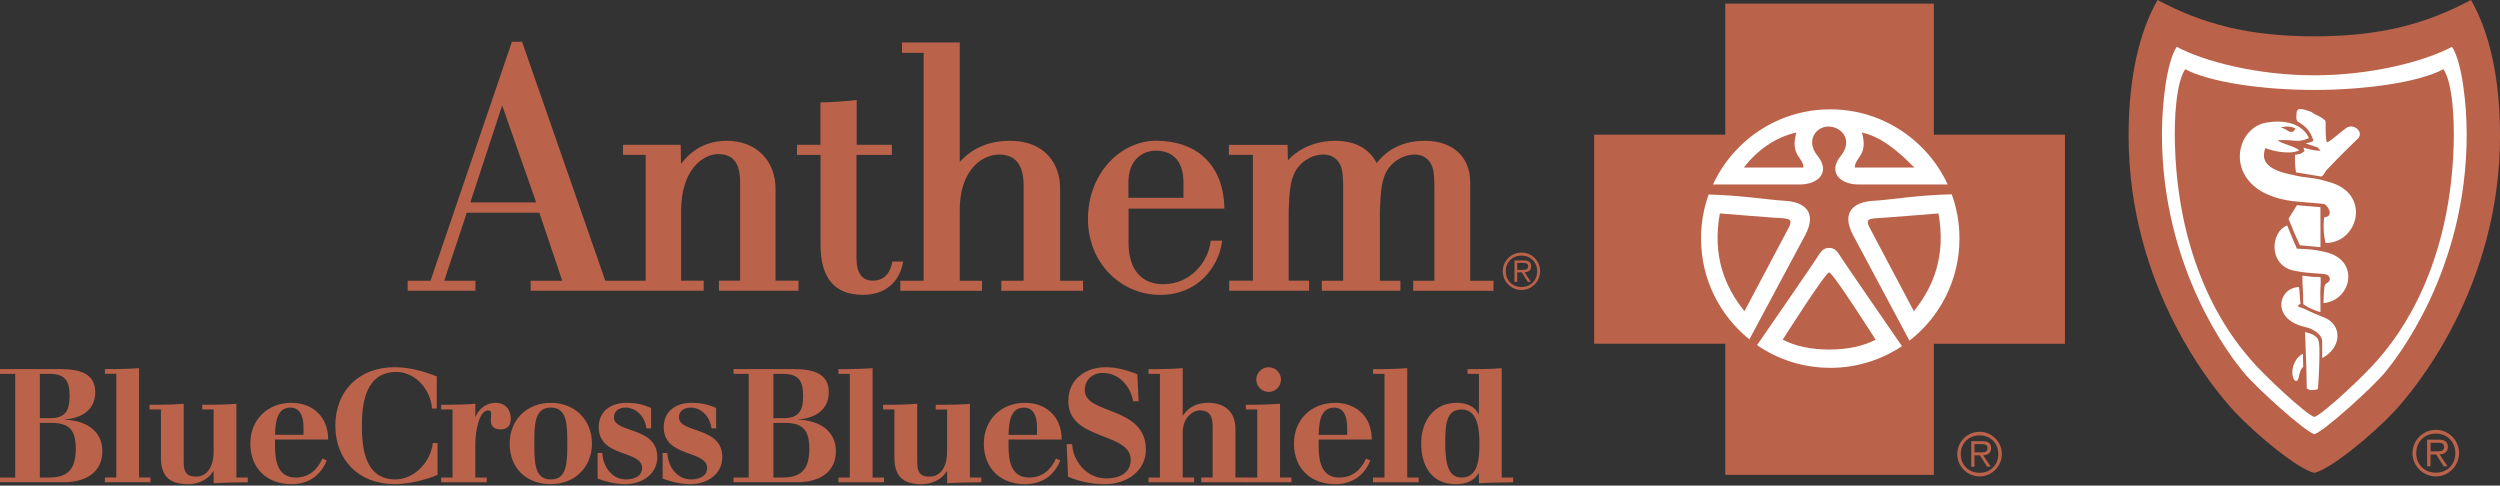 <?xml version="1.0" encoding="UTF-8"?> <svg xmlns="http://www.w3.org/2000/svg" width="278" height="54" viewBox="0 0 278 54" fill="none"><rect x="0" y="0" width="278" height="54" fill="#333333" stroke="none"/><g clip-path="url(#clip0_16074_2095)"><path d="M257.111 7.455C257.111 7.455 267.971 7.303 273.025 3.883C273.025 3.883 275.258 6.557 275.258 15.637C275.258 24.717 271.536 41.51 257.259 48.949C257.259 48.949 240.75 42.848 239.414 15.19C239.414 15.19 238.819 9.092 241.789 3.738C241.789 3.738 247.886 6.863 257.108 7.458" fill="white"></path><path d="M217.645 50.49C217.645 49.132 218.761 48.016 220.129 48.016C221.496 48.016 222.606 49.132 222.606 50.49C222.606 51.848 221.496 52.977 220.129 52.977C218.761 52.977 217.645 51.861 217.645 50.49ZM222.21 50.49C222.21 49.283 221.342 48.415 220.129 48.415C218.915 48.415 218.037 49.287 218.037 50.49C218.037 51.693 218.915 52.578 220.129 52.578C221.342 52.578 222.21 51.709 222.21 50.49ZM219.565 51.899H219.202V49.058H220.418C221.158 49.058 221.409 49.338 221.409 49.843C221.409 50.393 221.026 50.593 220.531 50.635L221.374 51.896H220.965L220.167 50.635H219.562V51.896L219.565 51.899ZM220.064 50.303C220.463 50.303 221.013 50.371 221.013 49.837C221.013 49.441 220.688 49.389 220.341 49.389H219.562V50.303H220.061H220.064Z" fill="#BA624A"></path><path d="M203.571 41.884C212.072 41.884 218.961 34.995 218.961 26.491C218.961 17.986 212.072 11.098 203.571 11.098C195.07 11.098 188.171 17.986 188.171 26.491C188.171 34.995 195.067 41.884 203.571 41.884Z" fill="white"></path><path d="M206.254 18.632C206.254 17.473 207.776 17.293 207.045 14.738C209.295 15.224 211.209 16.962 212.879 18.632H206.254Z" fill="#BA624A"></path><path d="M200.543 18.632H193.924C195.382 16.682 197.505 15.227 199.755 14.738C199.024 17.293 200.543 17.477 200.543 18.632Z" fill="#BA624A"></path><path d="M215.559 23.734C216.406 28.468 215.006 31.875 212.821 34.607C212.821 34.607 208.384 26.228 207.901 25.314C207.412 24.4 207.901 24.343 208.445 24.278C208.87 24.278 215.559 23.734 215.559 23.734Z" fill="#BA624A"></path><path d="M191.247 23.734C191.247 23.734 197.93 24.278 198.358 24.278C198.905 24.339 199.391 24.4 198.905 25.314C198.416 26.225 193.982 34.607 193.982 34.607C191.794 31.878 190.395 28.468 191.247 23.734Z" fill="#BA624A"></path><path d="M208.568 37.771C207.168 38.501 205.408 38.868 203.4 38.868C201.392 38.868 199.632 38.501 198.236 37.771C198.236 37.771 202.979 30.293 203.4 30.293C203.822 30.293 208.568 37.771 208.568 37.771Z" fill="#BA624A"></path><path d="M229.62 14.975H215.045V0.402H191.849V14.975H177.27V38.225H191.849V52.807H215.045V38.228H229.62V14.975ZM193.361 16.378C195.961 13.775 199.552 12.159 203.519 12.156C207.355 12.156 210.842 13.659 213.42 16.111C214.736 17.356 215.817 18.849 216.583 20.509L206.688 20.515C205.73 20.515 204.957 20.232 204.51 19.779C203.934 19.196 203.892 18.308 204.681 17.353C206.077 15.654 204.864 14.132 203.403 14.074C201.943 14.009 200.729 15.654 202.129 17.353C202.914 18.308 202.872 19.193 202.3 19.779C201.849 20.232 201.08 20.515 200.128 20.515L190.488 20.509C191.199 18.961 192.18 17.565 193.368 16.378M189.153 26.532C189.153 24.814 189.449 23.154 189.999 21.632C193.5 21.706 196.621 22.224 198.538 22.334C200.607 22.462 202.126 23.55 200.729 26.162C199.471 28.521 195.453 36.005 194.532 37.739C191.254 35.101 189.156 31.063 189.156 26.529M203.516 40.902C200.501 40.902 197.702 39.975 195.382 38.38C196.601 36.623 201.804 29.071 202.123 28.54C202.486 27.932 202.789 27.565 203.397 27.565C204.005 27.565 204.311 27.932 204.674 28.54C205.038 29.142 211.499 38.492 211.499 38.492C209.214 40.014 206.47 40.905 203.516 40.905M212.332 37.884C212.149 37.52 207.47 28.772 206.071 26.166C204.674 23.553 206.199 22.465 208.262 22.337C210.225 22.224 213.436 21.664 217.036 21.613C217.596 23.148 217.892 24.798 217.892 26.532C217.892 31.143 215.717 35.252 212.332 37.881" fill="#BA624A"></path><path d="M268.27 50.381C268.27 48.965 269.438 47.797 270.867 47.797C272.295 47.797 273.45 48.965 273.45 50.381C273.45 51.796 272.292 52.977 270.867 52.977C269.441 52.977 268.27 51.809 268.27 50.381ZM273.035 50.381C273.035 49.123 272.128 48.215 270.867 48.215C269.605 48.215 268.685 49.123 268.685 50.381C268.685 51.639 269.596 52.562 270.867 52.562C272.138 52.562 273.035 51.655 273.035 50.381ZM270.275 51.851H269.895V48.888H271.166C271.938 48.888 272.202 49.18 272.202 49.708C272.202 50.284 271.8 50.49 271.285 50.535L272.167 51.854H271.739L270.902 50.535H270.275V51.854V51.851ZM270.802 50.188C271.211 50.188 271.79 50.258 271.79 49.699C271.79 49.287 271.446 49.235 271.089 49.235H270.275V50.188H270.802Z" fill="#BA624A"></path><path d="M274.773 0C269.799 2.638 264.782 4.038 257.35 4.038C249.917 4.038 244.901 2.638 239.923 0C237.87 3.575 236.699 8.707 236.699 15.078C236.699 32.022 246.217 43.37 248.566 45.86C250.905 48.347 255.558 52.196 257.353 52.582C259.145 52.196 263.791 48.347 266.14 45.86C268.486 43.37 278.003 32.022 278.003 15.078C278.003 8.704 276.832 3.575 274.776 0M265.259 41.352C263.791 43.138 258.338 48.045 257.353 48.277C256.365 48.045 250.905 43.138 249.444 41.352C248.357 40.02 240.406 30.21 240.406 14.926C240.406 11.657 240.911 6.918 242.05 5.206C245.129 6.847 251.056 8.375 257.353 8.375C263.65 8.375 269.57 6.844 272.662 5.206C273.795 6.918 274.297 11.657 274.297 14.923C274.297 30.21 266.349 40.02 265.262 41.352" fill="#BA624A"></path><path d="M255.245 14.283C255.245 14.283 255.123 14.637 254.875 14.666C254.64 14.691 254.479 14.588 254.322 14.492C253.894 14.219 253.62 14.177 253.62 14.177C253.62 14.177 254.489 13.877 255.245 14.283Z" fill="#BA624A"></path><path d="M271.71 7.695C268.933 9.168 263.016 9.995 257.35 10.002C251.68 10.002 245.763 9.165 242.99 7.695C241.976 9.236 241.76 13.197 241.854 16.134C242.294 31.292 249.238 38.728 250.219 39.919C251.539 41.528 256.462 46.135 257.353 46.364C258.244 46.132 263.167 41.524 264.483 39.919C265.461 38.728 272.411 31.289 272.849 16.131C272.932 13.194 272.73 9.233 271.713 7.691M255.493 42.271C255.445 42.342 255.358 42.4 255.249 42.342C254.94 42.187 254.907 41.55 254.907 41.396C254.891 40.588 255.426 39.6 256.085 39.346L256.114 40.788C255.654 41.177 255.712 41.94 255.493 42.274M257.745 43.259C257.745 43.259 257.066 43.568 256.513 43.204C256.513 42.979 256.484 41.824 256.465 40.871C256.439 39.909 256.378 38.278 256.323 36.92C256.561 37.013 256.565 36.988 256.841 37.071C257.285 37.2 257.575 37.461 257.704 37.634C257.983 37.917 257.919 39.372 257.913 40.031C257.887 41.634 257.765 43.114 257.745 43.262M258.228 39.819V38.053C258.228 37.657 258.08 37.37 257.842 37.148C257.655 36.968 257.501 36.84 257.099 36.627C256.873 36.511 256.709 36.457 256.172 36.322C252.491 35.398 253.398 31.939 255.657 31.923C255.683 32.222 255.728 32.522 255.728 32.776C255.738 33.088 255.789 33.371 255.815 33.78C255.252 34.072 255.676 34.13 255.931 34.221C256.217 34.317 256.896 34.658 257.292 34.829C257.594 34.967 258.241 35.205 258.485 35.314C260.554 36.209 260.342 38.719 258.228 39.819ZM256.059 31.917C256.037 31.675 256.018 30.926 256.027 30.659C256.365 30.675 256.539 30.713 256.941 30.762C257.675 30.848 257.684 30.736 258.051 30.835C258.045 30.948 258.077 31.389 258.064 31.537C258.051 31.823 258.019 32.209 258.016 32.502C258.006 33.049 258.038 33.033 258.035 33.571C258.029 33.844 258.035 34.433 258.035 34.7C257.745 34.655 257.35 34.471 257.06 34.359C256.619 34.188 256.381 33.966 256.124 33.825C256.117 33.744 256.111 33.406 256.104 33.316V32.702L256.059 31.917ZM258.373 33.715C258.379 33.255 258.392 32.773 258.437 32.277C258.46 31.971 258.46 31.878 258.54 31.659C258.804 31.373 259.338 31.27 258.949 30.697C258.73 30.388 257.929 30.459 257.195 30.379C256.809 30.334 256.426 30.359 255.158 30.115C252.218 29.558 252.436 25.8 254.335 25.066L254.907 26.476L255.413 27.65C256.236 27.705 256.539 27.682 257.514 27.805C257.684 27.827 257.98 27.898 258.537 28.02C262.472 28.86 261.539 33.4 258.37 33.712M254.483 24.326L255.413 22.824L258.032 23.033L258.038 27.486L255.741 27.27L255.094 25.819L254.486 24.33L254.483 24.326ZM258.595 27.016C258.241 25.543 258.444 24.175 258.444 24.175C259.66 24.046 258.781 22.759 258.44 22.698C257.967 22.608 257.585 22.608 256.77 22.534C256.246 22.483 255.358 22.418 254.895 22.36C247.053 21.34 248.215 14.265 252.021 13.631C254.792 13.174 256.285 14.23 256.751 15.359C256.751 15.359 255.96 15.732 255.31 15.658C254.042 15.507 253.279 15.61 253.279 15.61C253.701 15.996 255.107 16.221 255.683 16.72C255.039 17.006 254.303 16.984 253.611 16.894C253.028 16.82 252.478 16.688 251.899 16.466C251.68 17.177 251.214 18.689 254.702 19.394C255.184 19.49 255.783 19.661 256.413 19.712C257.083 19.783 257.681 19.883 258.215 20.018C258.444 20.079 258.656 20.156 258.862 20.208C263.788 21.411 262.256 27.068 258.592 27.016M262.166 15.436C260.136 17.409 259.171 18.422 258.669 18.959C258.637 18.988 258.395 19.497 258.148 19.635L255.316 19.165C255.213 18.573 255.178 17.859 255.203 17.209C255.786 17.151 255.924 17.08 256.265 16.797L256.143 16.418C256.992 16.688 257.765 16.794 258.051 16.759L257.684 16.363C257.292 16.292 256.873 16.089 256.384 15.935C257.028 15.838 257.253 15.655 257.253 15.655C257.253 15.655 257.182 15.343 256.922 14.844C256.478 14.001 255.474 13.506 255.474 13.506C255.29 13.203 255.361 13.004 255.361 12.843C255.329 11.848 255.892 12.067 256.941 12.412C257.14 12.495 257.243 12.63 257.327 12.663C257.993 12.939 258.633 13.351 258.611 13.544C258.611 13.544 258.556 15.944 258.81 15.822C259.293 15.587 260.513 14.48 260.928 14.217C261.729 13.67 262.939 14.699 262.173 15.446" fill="#BA624A"></path><path d="M0 53.099H1.689V41.571H0V41.043H6.651C8.852 41.043 10.592 41.5 10.592 43.63C10.592 45.618 9.009 46.513 7.214 46.642V46.674C9.344 46.728 11.384 47.784 11.384 50.178C11.384 52.147 10.029 53.624 7.021 53.624H0V53.096V53.099ZM4.434 53.099H5.438C7.407 53.099 8.427 52.308 8.427 49.914C8.427 47.887 7.761 47.028 5.734 47.028H4.431V53.099H4.434ZM4.434 46.5H5.56C7.127 46.5 7.742 45.815 7.742 44.055C7.742 42.295 7.23 41.574 5.454 41.574H4.431V46.5H4.434Z" fill="#BA624A"></path><path d="M11.664 53.097H12.931V41.568H11.664V41.041H12.754C13.652 41.041 14.566 41.002 15.464 40.938V53.097H16.731V53.624H11.664V53.097Z" fill="#BA624A"></path><path d="M26.288 53.101H27.555V53.629C25.831 53.648 24.811 53.667 23.755 53.735V52.396H23.72C23.122 53.365 22.015 53.841 20.924 53.841C19.148 53.841 17.896 53.21 17.896 50.938V45.536H16.628V45.008H17.719C18.617 45.008 19.531 44.973 20.428 44.902V51.466C20.428 52.821 21.078 52.995 21.802 52.995C22.928 52.995 23.755 52.065 23.755 50.182V45.536H22.488V45.008H23.578C24.476 45.008 25.39 44.973 26.288 44.902V53.104V53.101Z" fill="#BA624A"></path><path d="M30.583 48.876V49.635C30.583 51.199 30.863 53.101 32.868 53.101C34.348 53.101 35.278 52.255 35.86 50.987L36.336 51.199C35.632 52.959 34.226 53.838 32.411 53.838C29.686 53.838 27.835 52.078 27.835 49.317C27.835 46.714 29.718 44.793 32.411 44.793C34.699 44.793 36.494 46.273 36.494 48.876H30.583ZM33.749 48.352V47.541C33.749 46.537 33.502 45.324 32.308 45.324C30.67 45.324 30.635 47.225 30.583 48.352H33.749Z" fill="#BA624A"></path><path d="M48.566 45.427H48.039C47.881 43.242 46.121 41.36 44.081 41.36C40.632 41.36 40.245 44.899 40.245 47.325C40.245 49.542 40.455 53.31 43.959 53.31C46.034 53.31 47.9 51.389 48.129 49.262H48.656V52.814C47.337 53.361 45.435 53.834 43.888 53.834C39.859 53.834 37.289 51.125 37.289 47.325C37.289 43.525 39.856 40.832 43.888 40.832C45.435 40.832 46.912 41.218 48.569 41.852V45.423L48.566 45.427Z" fill="#BA624A"></path><path d="M49.055 53.101H50.323V45.533H49.055V45.005H50.146C51.044 45.005 51.957 44.97 52.855 44.899V46.325H52.891C53.245 45.427 54.123 44.793 55.111 44.793C56.218 44.793 56.8 45.568 56.8 46.572C56.8 47.293 56.449 47.75 55.654 47.75C54.969 47.75 54.583 47.399 54.583 46.817C54.583 46.305 54.615 46.254 54.615 45.987C54.615 45.774 54.528 45.636 54.281 45.636C53.261 45.636 52.855 48.014 52.855 49.385V53.098H54.123V53.625H49.055V53.098V53.101Z" fill="#BA624A"></path><path d="M61.25 53.838C58.522 53.838 56.675 52.078 56.675 49.317C56.675 46.714 58.557 44.793 61.25 44.793C63.943 44.793 65.826 46.714 65.826 49.317C65.826 51.92 63.943 53.838 61.25 53.838ZM61.25 45.321C59.419 45.321 59.419 47.254 59.419 49.317C59.419 51.379 59.419 53.313 61.25 53.313C63.081 53.313 63.081 51.376 63.081 49.317C63.081 47.258 63.081 45.321 61.25 45.321Z" fill="#BA624A"></path><path d="M66.456 50.372H66.981C67.051 51.955 68.091 53.31 69.622 53.31C70.52 53.31 71.401 52.956 71.401 52.042C71.401 50.018 66.578 50.916 66.578 47.502C66.578 45.691 67.968 44.793 69.677 44.793C70.996 44.793 71.717 45.092 72.402 45.359V47.628H71.874C71.752 46.395 70.8 45.324 69.551 45.324C68.85 45.324 68.268 45.694 68.268 46.411C68.268 48.21 73.088 47.383 73.088 50.829C73.088 52.782 71.328 53.838 69.551 53.838C68.213 53.838 67.106 53.452 66.456 53.223V50.372Z" fill="#BA624A"></path><path d="M73.686 50.372H74.214C74.284 51.955 75.324 53.31 76.855 53.31C77.753 53.31 78.632 52.956 78.632 52.042C78.632 50.018 73.808 50.916 73.808 47.502C73.808 45.691 75.201 44.793 76.907 44.793C78.226 44.793 78.95 45.092 79.635 45.359V47.628H79.108C78.985 46.395 78.036 45.324 76.785 45.324C76.08 45.324 75.501 45.694 75.501 46.411C75.501 48.21 80.321 47.383 80.321 50.829C80.321 52.782 78.561 53.838 76.781 53.838C75.446 53.838 74.336 53.452 73.686 53.223V50.372Z" fill="#BA624A"></path><path d="M81.566 53.099H83.255V41.571H81.566V41.043H88.22C90.418 41.043 92.161 41.5 92.161 43.63C92.161 45.618 90.578 46.513 88.783 46.642V46.674C90.913 46.725 92.953 47.781 92.953 50.178C92.953 52.147 91.598 53.624 88.59 53.624H81.569V53.096L81.566 53.099ZM86 53.099H87.004C88.973 53.099 89.996 52.308 89.996 49.914C89.996 47.89 89.327 47.028 87.303 47.028H86.003V53.099H86ZM86 46.5H87.126C88.693 46.5 89.307 45.815 89.307 44.055C89.307 42.295 88.796 41.574 87.02 41.574H86V46.5Z" fill="#BA624A"></path><path d="M93.233 53.101H94.501V41.572H93.233V41.044H94.324C95.221 41.044 96.135 41.006 97.033 40.941V53.101H98.301V53.628H93.233V53.101Z" fill="#BA624A"></path><path d="M107.854 53.101H109.121V53.629C107.397 53.648 106.377 53.667 105.321 53.735V52.396H105.286C104.687 53.365 103.577 53.841 102.487 53.841C100.71 53.841 99.459 53.21 99.459 50.938V45.536H98.194V45.008H99.285C100.183 45.008 101.097 44.973 101.994 44.902V51.469C101.994 52.821 102.644 52.998 103.365 52.998C104.494 52.998 105.318 52.068 105.318 50.186V45.539H104.05V45.012H105.141C106.039 45.012 106.953 44.976 107.85 44.906V53.107L107.854 53.101Z" fill="#BA624A"></path><path d="M112.149 48.876V49.635C112.149 51.199 112.429 53.101 114.437 53.101C115.914 53.101 116.847 52.255 117.429 50.987L117.902 51.199C117.198 52.959 115.792 53.838 113.977 53.838C111.248 53.838 109.401 52.078 109.401 49.317C109.401 46.714 111.284 44.793 113.977 44.793C116.264 44.793 118.06 46.273 118.06 48.876H112.146H112.149ZM115.315 48.352V47.541C115.315 46.54 115.068 45.327 113.874 45.327C112.236 45.327 112.201 47.225 112.149 48.355H115.319L115.315 48.352Z" fill="#BA624A"></path><path d="M118.607 49.385H119.221C119.308 51.181 120.753 53.204 123.021 53.204C124.411 53.204 125.731 52.638 125.731 51.126C125.731 48.011 118.797 49.034 118.797 44.617C118.797 41.943 120.998 40.836 122.915 40.836C123.955 40.836 124.868 41.01 126.471 41.608L126.612 44.62H126.014C125.682 42.895 124.415 41.47 122.619 41.47C121.474 41.47 120.631 42.245 120.631 43.388C120.631 46.148 127.423 45.112 127.423 50.003C127.423 52.271 125.419 53.838 122.867 53.838C121.477 53.838 120.068 53.574 118.768 53.008L118.61 49.385H118.607Z" fill="#BA624A"></path><path d="M127.716 53.101H128.984V41.572H127.716V41.044H128.807C129.704 41.044 130.618 41.006 131.519 40.941V46.199H131.554C132.153 45.269 133.121 44.79 134.354 44.79C136.13 44.79 137.378 45.742 137.378 47.695V53.097H138.646V53.625H133.578V53.097H134.846V47.344C134.846 45.971 134.196 45.636 133.472 45.636C132.488 45.636 131.519 46.588 131.519 48.062V53.097H132.784V53.625H127.716V53.097V53.101Z" fill="#BA624A"></path><path d="M138.54 53.098H139.804V45.53H138.54V45.003H139.631C140.525 45.003 141.442 44.967 142.34 44.897V53.098H143.604V53.626H138.537V53.098H138.54ZM141.075 40.836C141.831 40.836 142.446 41.45 142.446 42.207C142.446 42.963 141.831 43.581 141.075 43.581C140.319 43.581 139.701 42.963 139.701 42.207C139.701 41.45 140.319 40.836 141.075 40.836Z" fill="#BA624A"></path><path d="M146.636 48.876V49.635C146.636 51.199 146.915 53.101 148.92 53.101C150.4 53.101 151.333 52.255 151.909 50.987L152.385 51.199C151.684 52.959 150.275 53.838 148.46 53.838C145.735 53.838 143.888 52.078 143.888 49.317C143.888 46.714 145.77 44.793 148.46 44.793C150.748 44.793 152.543 46.273 152.543 48.876H146.632H146.636ZM149.802 48.352V47.541C149.802 46.54 149.554 45.327 148.357 45.327C146.722 45.327 146.687 47.225 146.636 48.355H149.802V48.352Z" fill="#BA624A"></path><path d="M152.684 53.101H153.955V41.572H152.684V41.044H153.775C154.673 41.044 155.59 41.006 156.484 40.941V53.101H157.752V53.628H152.681V53.101H152.684Z" fill="#BA624A"></path><path d="M164.461 52.606H164.425C163.791 53.645 162.788 53.838 161.838 53.838C159.165 53.838 158.035 51.763 158.035 49.318C158.035 46.872 159.393 44.794 161.977 44.794C163.084 44.794 164.017 45.183 164.422 46.065H164.457V41.576H163.193V41.048H164.284C165.181 41.048 166.095 41.01 166.993 40.945V53.105H168.261V53.632C166.533 53.652 165.516 53.671 164.457 53.739V52.612L164.461 52.606ZM162.54 45.534C160.799 45.534 160.709 47.22 160.709 49.318C160.709 51.869 161.182 53.101 162.54 53.101C164.387 53.101 164.509 50.987 164.509 49.318C164.509 47.892 164.383 45.534 162.54 45.534Z" fill="#BA624A"></path><path d="M167.105 30.161C167.105 29.026 168.039 28.086 169.187 28.086C170.336 28.086 171.263 29.022 171.263 30.161C171.263 31.3 170.333 32.246 169.187 32.246C168.042 32.246 167.105 31.31 167.105 30.161ZM170.934 30.161C170.934 29.151 170.204 28.424 169.19 28.424C168.177 28.424 167.44 29.151 167.44 30.161C167.44 31.172 168.174 31.915 169.19 31.915C170.207 31.915 170.934 31.184 170.934 30.161ZM168.717 31.342H168.412V28.961H169.435C170.053 28.961 170.262 29.193 170.262 29.621C170.262 30.081 169.94 30.248 169.525 30.284L170.233 31.342H169.892L169.223 30.284H168.714V31.342H168.717ZM169.136 30.007C169.467 30.007 169.934 30.065 169.934 29.617C169.934 29.283 169.657 29.241 169.367 29.241H168.717V30.007H169.136Z" fill="#BA624A"></path><path d="M133.829 17.418C132.526 16.26 130.702 15.648 128.559 15.648C126.651 15.648 124.746 16.527 123.33 18.049C121.821 19.677 120.988 21.91 120.981 24.336C120.975 26.714 121.841 28.892 123.417 30.469C124.92 31.974 126.921 32.798 129.051 32.792C133.17 32.782 135.483 29.738 135.889 26.91L135.908 26.765H134.631L134.618 26.875C134.325 29.172 132.375 31.605 129.331 31.601C126.899 31.598 125.505 29.934 125.496 27.039V23.197H136.152V23.065C136.072 20.607 135.287 18.715 133.826 17.421M131.596 21.997H125.48V20.272C125.48 19.14 125.808 18.213 126.429 17.592C126.973 17.051 127.719 16.752 128.536 16.755C130.506 16.762 131.59 18.01 131.6 20.279V21.997H131.596Z" fill="#BA624A"></path><path d="M100.424 29.085H99.228L99.211 29.188C99.067 29.947 98.6 31.212 97.052 31.209C95.855 31.209 95.247 30.366 95.241 28.718V17.228H99.179V17.096V16.227V16.099H95.267V11.121L95.125 11.137C94.202 11.24 92.329 11.382 91.357 11.382H91.228V16.099H88.626V17.231H91.245V27.232C91.245 30.919 92.824 32.788 95.933 32.788C99.501 32.788 100.254 30.066 100.399 29.233L100.424 29.082V29.085Z" fill="#BA624A"></path><path d="M86.241 31.218V21.044C86.241 19.467 85.733 18.126 84.764 17.157C83.799 16.189 82.402 15.654 80.842 15.654C78.699 15.661 76.994 16.543 75.732 18.222L75.694 16.234V16.105H69.281V17.221H71.8V31.215H67.309L58.084 4.728L58.055 4.641H56.925L56.897 4.728L47.874 31.215H45.333V32.328H52.871V31.215H49.4L51.906 23.653H59.976L62.518 31.215H59.007V32.328H78.252V31.212H75.739V23.448C75.745 18.811 78.216 17.134 79.877 17.134C81.537 17.134 82.299 18.174 82.299 20.227V31.212H79.944V32.328H88.796V31.212H86.241V31.218ZM55.841 11.723L59.619 22.505H52.305L55.841 11.723Z" fill="#BA624A"></path><path d="M117.883 31.216V20.881C117.88 18.471 116.413 15.656 112.288 15.656C109.089 15.662 107.432 17.213 106.724 18.011V4.723H100.305V5.878H102.709V31.22H100.112V32.336H109.202V31.22H106.724V23.352C106.724 20.634 107.651 19.134 108.43 18.356C109.186 17.599 110.151 17.184 111.149 17.188C113.353 17.188 113.819 18.999 113.826 20.515V31.22H111.345V32.336H120.435V31.22H117.88L117.883 31.216Z" fill="#BA624A"></path><path d="M165.957 31.216H163.486V20.257C163.483 17.419 161.536 15.656 158.415 15.656C155.436 15.663 153.833 17.146 153.09 18.134C152.266 16.525 150.687 15.656 148.473 15.656C146.356 15.663 144.477 16.461 143.215 17.825L143.18 16.235V16.107H136.651V17.223H139.322V31.213H136.687V32.33H145.571V31.213H143.299V23.481C143.376 21.236 143.479 19.784 144.28 18.678C144.972 17.754 146.079 17.181 147.16 17.181C148.495 17.181 148.968 18.189 149.017 18.304C149.358 18.948 149.358 20.052 149.358 21.123V31.216H146.986V32.333H155.725V31.216H153.444V23.485C153.524 21.239 153.624 19.794 154.429 18.681C155.124 17.757 156.224 17.185 157.308 17.185C158.644 17.185 159.117 18.192 159.165 18.308C159.503 18.951 159.503 20.055 159.503 21.126V31.22H157.147V32.336H166.073V31.22H165.948L165.957 31.216Z" fill="#BA624A"></path></g><defs><clipPath id="clip0_16074_2095"><rect width="278" height="53.84" fill="white"></rect></clipPath></defs></svg> 